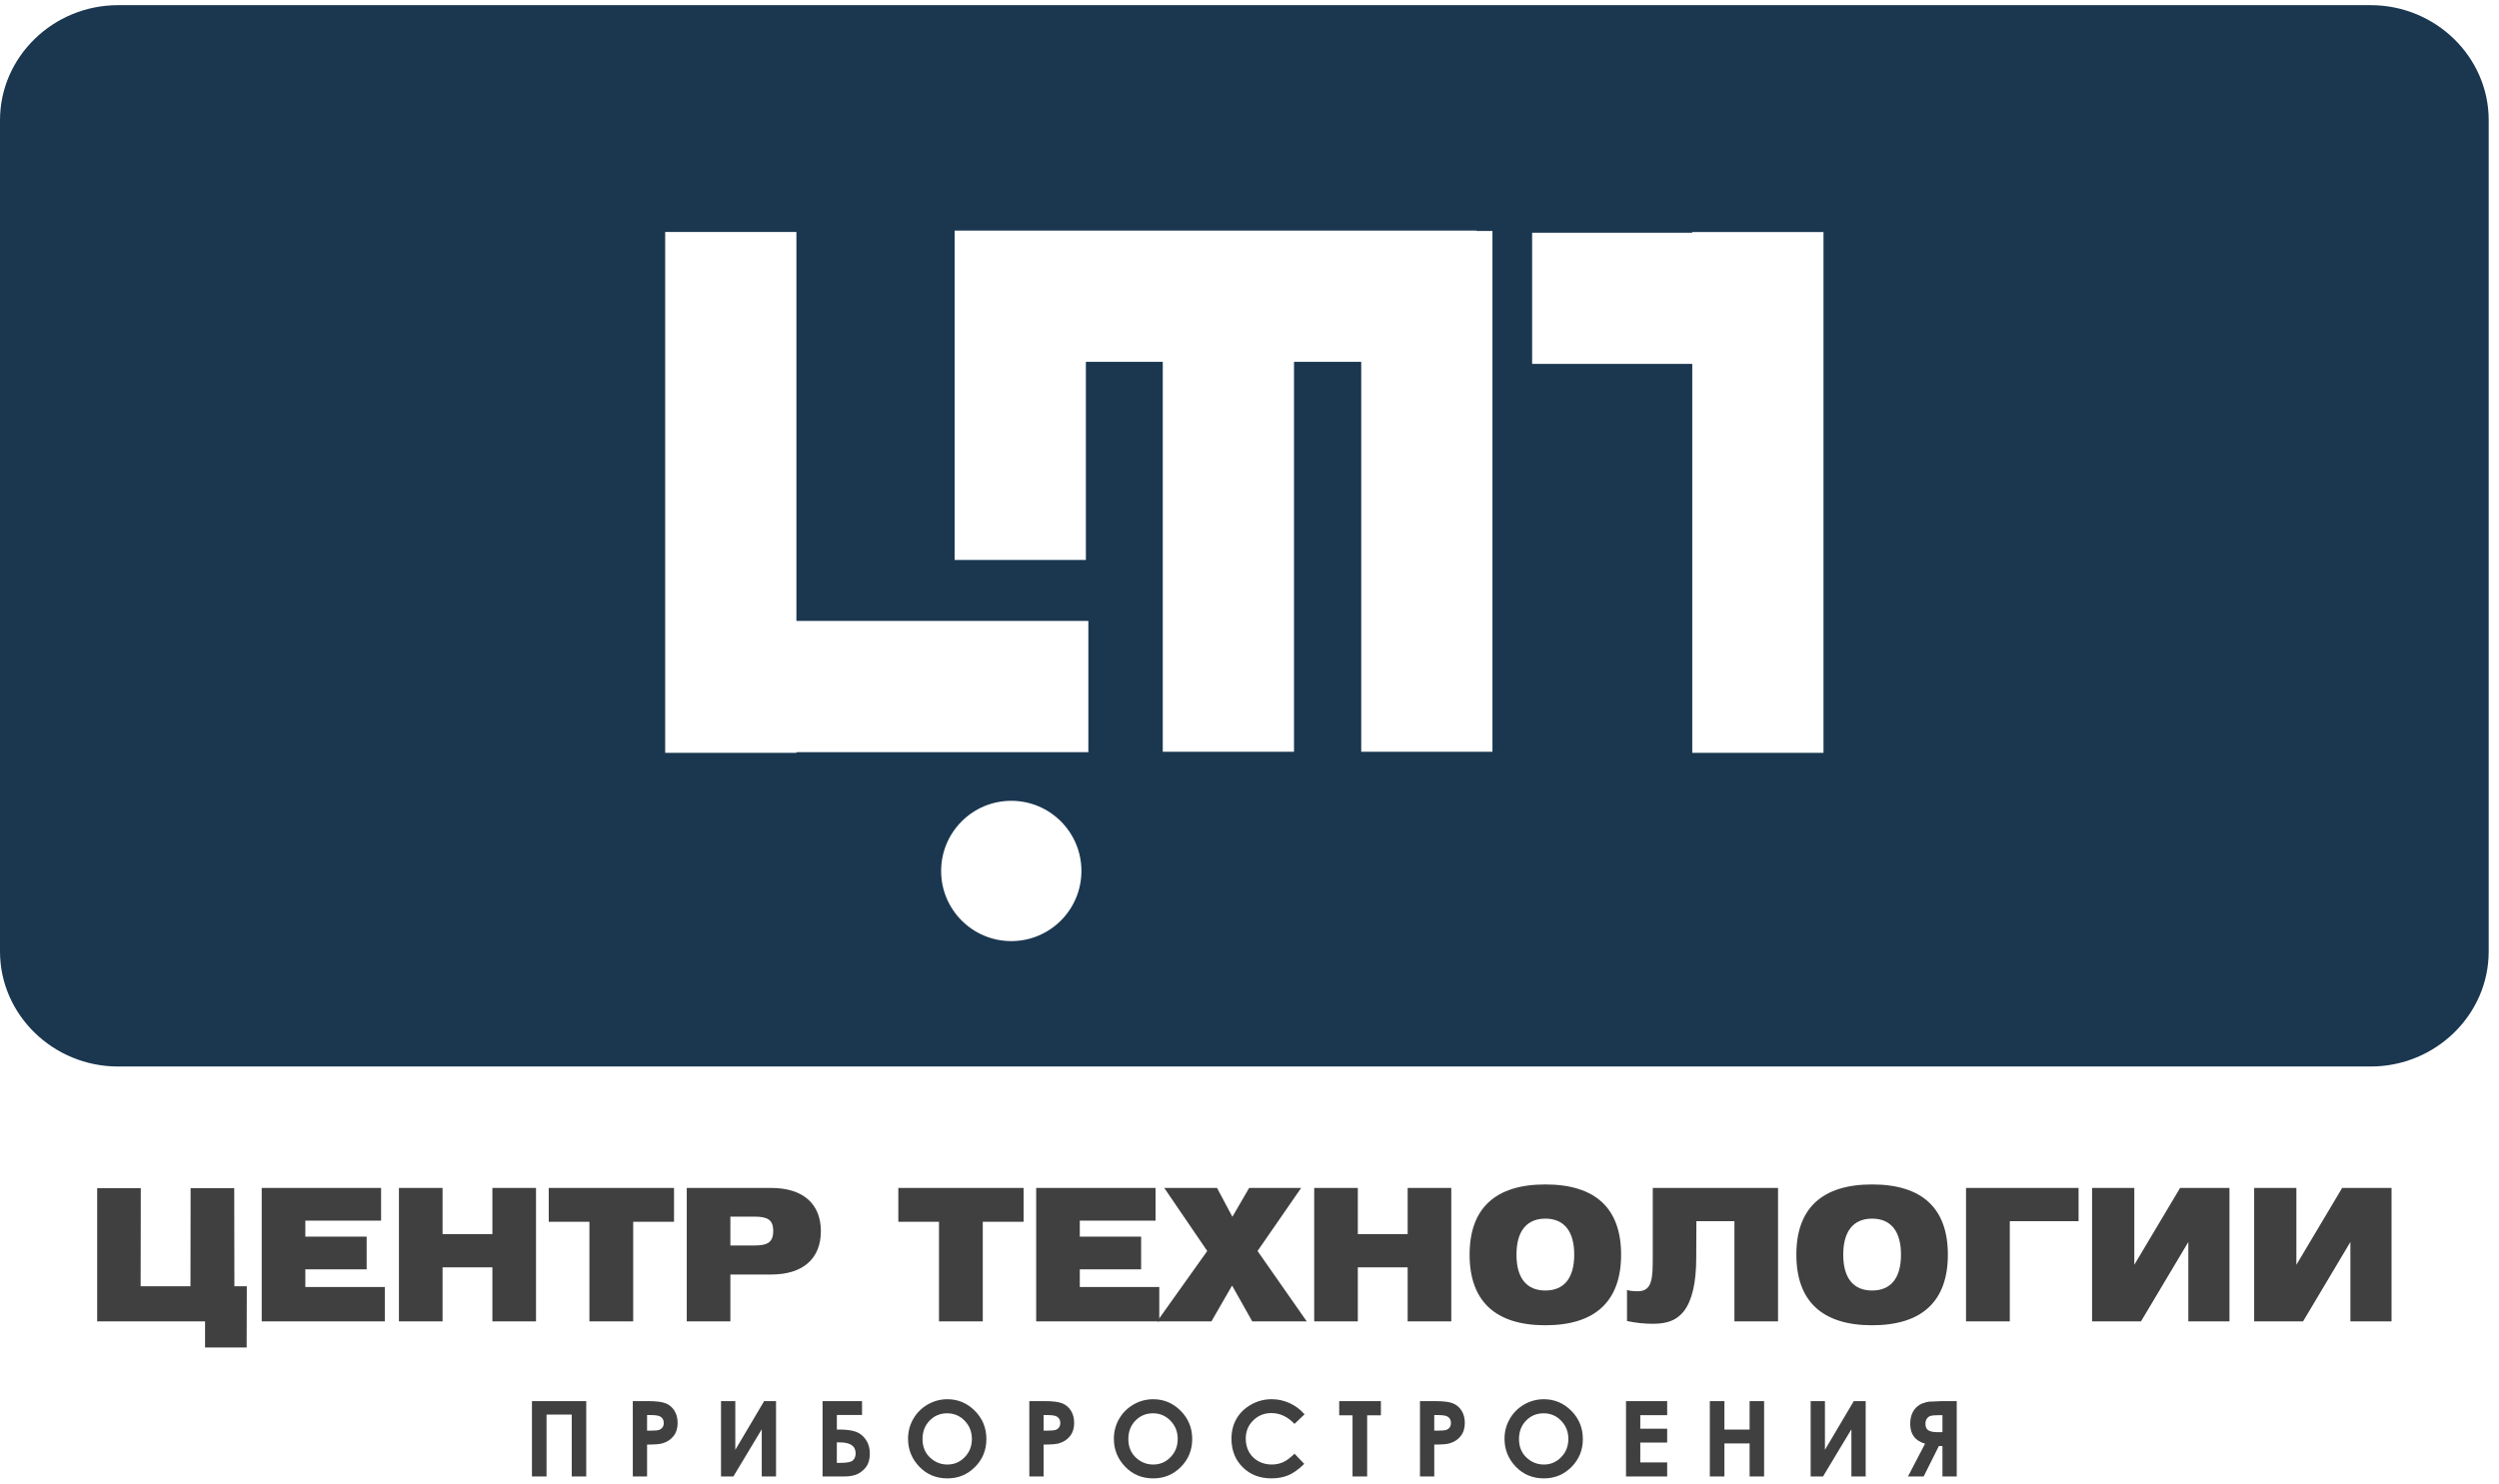 <?xml version="1.0" encoding="UTF-8"?> <svg xmlns="http://www.w3.org/2000/svg" viewBox="0 0 485.00 288.00" data-guides="{&quot;vertical&quot;:[],&quot;horizontal&quot;:[]}"><defs></defs><path fill="#1b3750" stroke="none" fill-opacity="1" stroke-width="1" stroke-opacity="1" clip-rule="evenodd" color="rgb(51, 51, 51)" fill-rule="evenodd" text-rendering="geometricprecision" class="fil0" id="tSvg13c166db9ec" title="Path 32" d="M22.916 1C168.639 1 314.361 1 460.084 1C472.69 1 483 11.045 483 23.32C483 77.121 483 130.922 483 184.722C483 196.997 472.688 207.042 460.084 207.042C314.361 207.042 168.639 207.042 22.916 207.042C10.309 207.042 -0 196.997 -0 184.722C-0 130.922 -0 77.121 -0 23.32C-0 11.043 10.312 1 22.916 1ZM297.353 70.644C297.353 62.153 297.353 53.661 297.353 45.17C307.712 45.17 318.071 45.17 328.429 45.17C328.429 45.127 328.429 45.084 328.429 45.041C336.919 45.041 345.409 45.041 353.899 45.041C353.899 78.742 353.899 112.444 353.899 146.145C345.409 146.145 336.919 146.145 328.429 146.145C328.429 120.978 328.429 95.811 328.429 70.644C318.071 70.644 307.712 70.644 297.353 70.644ZM211.225 120.54C211.225 129.031 211.225 137.523 211.225 146.014C192.339 146.014 173.452 146.014 154.566 146.014C154.566 146.057 154.566 146.1 154.566 146.143C146.077 146.143 137.587 146.143 129.097 146.143C129.097 146.1 129.097 146.057 129.097 146.014C129.097 137.523 129.097 129.031 129.097 120.54C129.097 95.373 129.097 70.206 129.097 45.039C137.587 45.039 146.077 45.039 154.566 45.039C154.566 70.206 154.566 95.373 154.566 120.54C173.452 120.54 192.339 120.54 211.225 120.54ZM210.744 70.241C210.744 83.062 210.744 95.883 210.744 108.705C202.254 108.705 193.764 108.705 185.274 108.705C185.274 95.883 185.274 83.062 185.274 70.241C185.274 61.773 185.274 53.306 185.274 44.838C185.274 44.814 185.274 44.79 185.274 44.766C219.04 44.766 252.807 44.766 286.573 44.766C286.573 44.79 286.573 44.814 286.573 44.838C287.599 44.838 288.626 44.838 289.652 44.838C289.652 78.54 289.652 112.241 289.652 145.942C281.163 145.942 272.673 145.942 264.183 145.942C264.183 120.709 264.183 95.475 264.183 70.241C259.834 70.241 255.486 70.241 251.138 70.241C251.138 95.475 251.138 120.709 251.138 145.942C242.648 145.942 234.158 145.942 225.668 145.942C225.668 120.709 225.668 95.475 225.668 70.241C220.693 70.241 215.718 70.241 210.744 70.241ZM196.267 155.463C203.786 155.463 209.881 161.56 209.881 169.08C209.881 176.6 203.786 182.697 196.267 182.697C188.749 182.697 182.653 176.6 182.653 169.08C182.653 161.56 188.749 155.463 196.267 155.463Z"></path><path fill="#404040" stroke="none" fill-opacity="1" stroke-width="1" stroke-opacity="1" clip-rule="evenodd" color="rgb(51, 51, 51)" text-rendering="geometricprecision" class="fil1" id="tSvg4d4c534be2" title="Path 33" d="M18.858 230.649C18.858 239.274 18.858 247.899 18.858 256.525C25.837 256.525 32.817 256.525 39.796 256.525C39.796 258.214 39.796 259.904 39.796 261.593C42.488 261.593 45.179 261.593 47.87 261.593C47.88 257.631 47.89 253.669 47.901 249.707C47.097 249.707 46.294 249.707 45.491 249.707C45.48 243.354 45.47 237.002 45.46 230.649C42.638 230.649 39.816 230.649 36.993 230.649C36.984 237.002 36.974 243.354 36.965 249.707C33.741 249.707 30.517 249.707 27.294 249.707C27.304 243.354 27.314 237.002 27.325 230.649C24.503 230.649 21.68 230.649 18.858 230.649"></path><path fill="#404040" stroke="none" fill-opacity="1" stroke-width="1" stroke-opacity="1" clip-rule="evenodd" color="rgb(51, 51, 51)" text-rendering="geometricprecision" id="tSvg949ce91702" class="fil1" title="Path 34" d="M50.794 256.525C58.757 256.525 66.72 256.525 74.683 256.525C74.683 254.3 74.683 252.075 74.683 249.851C69.541 249.851 64.4 249.851 59.258 249.851C59.258 248.708 59.258 247.566 59.258 246.424C63.225 246.424 67.192 246.424 71.159 246.424C71.159 244.307 71.159 242.189 71.159 240.072C67.192 240.072 63.225 240.072 59.258 240.072C59.258 239.037 59.258 238.002 59.258 236.967C64.159 236.967 69.059 236.967 73.96 236.967C73.96 234.849 73.96 232.732 73.96 230.614C66.238 230.614 58.516 230.614 50.794 230.614C50.794 239.251 50.794 247.888 50.794 256.525"></path><path fill="#404040" stroke="none" fill-opacity="1" stroke-width="1" stroke-opacity="1" clip-rule="evenodd" color="rgb(51, 51, 51)" text-rendering="geometricprecision" id="tSvg7ad7aea420" class="fil1" title="Path 35" d="M77.424 256.525C80.247 256.525 83.069 256.525 85.891 256.525C85.891 253.027 85.891 249.529 85.891 246.031C89.115 246.031 92.338 246.031 95.562 246.031C95.562 249.529 95.562 253.027 95.562 256.525C98.384 256.525 101.206 256.525 104.028 256.525C104.028 247.888 104.028 239.251 104.028 230.614C101.206 230.614 98.384 230.614 95.562 230.614C95.562 233.6 95.562 236.586 95.562 239.572C92.338 239.572 89.115 239.572 85.891 239.572C85.891 236.586 85.891 233.6 85.891 230.614C83.069 230.614 80.247 230.614 77.424 230.614C77.424 239.251 77.424 247.888 77.424 256.525"></path><path fill="#404040" stroke="none" fill-opacity="1" stroke-width="1" stroke-opacity="1" clip-rule="evenodd" color="rgb(51, 51, 51)" text-rendering="geometricprecision" id="tSvg10148d2dd2b" class="fil1" title="Path 36" d="M114.391 256.525C117.224 256.525 120.056 256.525 122.889 256.525C122.889 250.076 122.889 243.628 122.889 237.18C125.529 237.18 128.17 237.18 130.811 237.18C130.811 234.991 130.811 232.803 130.811 230.614C122.706 230.614 114.602 230.614 106.498 230.614C106.498 232.803 106.498 234.991 106.498 237.18C109.129 237.18 111.76 237.18 114.391 237.18C114.391 243.628 114.391 250.076 114.391 256.525"></path><path fill="#404040" stroke="none" fill-opacity="1" stroke-width="1" stroke-opacity="1" clip-rule="evenodd" color="rgb(51, 51, 51)" text-rendering="geometricprecision" id="tSvg19ea028e25" class="fil1" title="Path 37" d="M133.282 256.525C136.104 256.525 138.927 256.525 141.749 256.525C141.749 253.491 141.749 250.457 141.749 247.424C144.38 247.424 147.011 247.424 149.642 247.424C155.91 247.424 159.313 244.284 159.313 239.003C159.313 233.756 155.91 230.614 149.642 230.614C144.189 230.614 138.737 230.614 133.284 230.614C133.284 239.251 133.284 247.888 133.282 256.525ZM146.388 236.183C148.919 236.183 150.064 236.754 150.064 238.966C150.064 241.214 148.919 241.786 146.388 241.786C144.842 241.786 143.295 241.786 141.749 241.786C141.749 239.918 141.749 238.05 141.749 236.183C143.295 236.183 144.842 236.183 146.388 236.183Z"></path><path fill="#404040" stroke="none" fill-opacity="1" stroke-width="1" stroke-opacity="1" clip-rule="evenodd" color="rgb(51, 51, 51)" text-rendering="geometricprecision" id="tSvgb8df335a82" class="fil1" title="Path 38" d="M182.239 256.525C185.071 256.525 187.903 256.525 190.735 256.525C190.735 250.076 190.735 243.628 190.735 237.18C193.376 237.18 196.017 237.18 198.659 237.18C198.659 234.991 198.659 232.803 198.659 230.614C190.554 230.614 182.45 230.614 174.346 230.614C174.346 232.803 174.346 234.991 174.346 237.18C176.977 237.18 179.608 237.18 182.239 237.18C182.239 243.628 182.239 250.076 182.239 256.525"></path><path fill="#404040" stroke="none" fill-opacity="1" stroke-width="1" stroke-opacity="1" clip-rule="evenodd" color="rgb(51, 51, 51)" text-rendering="geometricprecision" id="tSvgae0e1b0977" class="fil1" title="Path 39" d="M201.099 256.525C209.063 256.525 217.027 256.525 224.99 256.525C224.99 254.3 224.99 252.075 224.99 249.851C219.848 249.851 214.706 249.851 209.564 249.851C209.564 248.708 209.564 247.566 209.564 246.424C213.532 246.424 217.499 246.424 221.467 246.424C221.467 244.307 221.467 242.189 221.467 240.072C217.499 240.072 213.532 240.072 209.564 240.072C209.564 239.037 209.564 238.002 209.564 236.967C214.465 236.967 219.367 236.967 224.268 236.967C224.268 234.849 224.268 232.732 224.268 230.614C216.545 230.614 208.822 230.614 201.099 230.614C201.099 239.251 201.099 247.888 201.099 256.525"></path><path fill="#404040" stroke="none" fill-opacity="1" stroke-width="1" stroke-opacity="1" clip-rule="evenodd" color="rgb(51, 51, 51)" text-rendering="geometricprecision" id="tSvg4048c4becd" class="fil1" title="Path 40" d="M224.569 256.525C228.083 256.525 231.597 256.525 235.112 256.525C236.447 254.205 237.783 251.885 239.119 249.566C240.424 251.885 241.73 254.205 243.036 256.525C246.561 256.525 250.086 256.525 253.611 256.525C250.428 251.969 247.245 247.413 244.061 242.857C246.883 238.776 249.704 234.695 252.526 230.614C249.162 230.614 245.798 230.614 242.434 230.614C241.349 232.482 240.265 234.35 239.18 236.217C238.186 234.35 237.191 232.482 236.197 230.614C232.783 230.614 229.369 230.614 225.955 230.614C228.736 234.695 231.517 238.776 234.299 242.857C231.055 247.413 227.812 251.969 224.569 256.525"></path><path fill="#404040" stroke="none" fill-opacity="1" stroke-width="1" stroke-opacity="1" clip-rule="evenodd" color="rgb(51, 51, 51)" text-rendering="geometricprecision" id="tSvg49de7f27b2" class="fil1" title="Path 41" d="M255.057 256.525C257.879 256.525 260.701 256.525 263.524 256.525C263.524 253.027 263.524 249.529 263.524 246.031C266.747 246.031 269.971 246.031 273.194 246.031C273.194 249.529 273.194 253.027 273.194 256.525C276.016 256.525 278.837 256.525 281.659 256.525C281.659 247.888 281.659 239.251 281.659 230.614C278.837 230.614 276.016 230.614 273.194 230.614C273.194 233.6 273.194 236.586 273.194 239.572C269.971 239.572 266.747 239.572 263.524 239.572C263.524 236.586 263.524 233.6 263.524 230.614C260.701 230.614 257.879 230.614 255.057 230.614C255.057 239.251 255.057 247.888 255.057 256.525"></path><path fill="#404040" stroke="none" fill-opacity="1" stroke-width="1" stroke-opacity="1" clip-rule="evenodd" color="rgb(51, 51, 51)" text-rendering="geometricprecision" id="tSvg6da996dd13" class="fil1" title="Path 42" d="M285.216 243.57C285.216 252.527 290.156 257.274 299.919 257.274C309.68 257.274 314.62 252.527 314.62 243.57C314.62 234.612 309.68 229.936 299.919 229.936C290.158 229.936 285.216 234.612 285.216 243.57ZM294.315 243.57C294.315 239.037 296.272 236.574 299.919 236.574C303.564 236.574 305.523 239.035 305.523 243.57C305.523 248.101 303.566 250.528 299.919 250.528C296.272 250.528 294.315 248.101 294.315 243.57Z"></path><path fill="#404040" stroke="none" fill-opacity="1" stroke-width="1" stroke-opacity="1" clip-rule="evenodd" color="rgb(51, 51, 51)" text-rendering="geometricprecision" id="tSvg18eb0555bc9" class="fil1" title="Path 43" d="M320.765 243.926C320.765 248.101 320.706 250.67 317.874 250.67C316.971 250.67 316.277 250.598 315.765 250.42C315.765 252.43 315.765 254.441 315.765 256.451C317.452 256.807 319.08 256.986 320.765 256.986C323.659 256.986 325.405 256.273 326.791 254.559C328.388 252.488 329.201 249.062 329.201 244.137C329.212 241.782 329.222 239.427 329.232 237.071C331.692 237.071 334.153 237.071 336.613 237.071C336.613 243.555 336.613 250.039 336.613 256.523C339.436 256.523 342.258 256.523 345.08 256.523C345.08 247.886 345.08 239.249 345.08 230.612C336.976 230.612 328.872 230.612 320.767 230.612C320.767 235.049 320.767 239.487 320.765 243.926Z"></path><path fill="#404040" stroke="none" fill-opacity="1" stroke-width="1" stroke-opacity="1" clip-rule="evenodd" color="rgb(51, 51, 51)" text-rendering="geometricprecision" id="tSvgcc6f72919f" class="fil1" title="Path 44" d="M348.633 243.57C348.633 252.527 353.575 257.274 363.336 257.274C373.097 257.274 378.038 252.527 378.038 243.57C378.038 234.612 373.097 229.936 363.336 229.936C353.575 229.936 348.633 234.612 348.633 243.57ZM357.732 243.57C357.732 239.037 359.69 236.574 363.336 236.574C366.981 236.574 368.94 239.035 368.94 243.57C368.94 248.101 366.983 250.528 363.336 250.528C359.69 250.528 357.732 248.101 357.732 243.57Z"></path><path fill="#404040" stroke="none" fill-opacity="1" stroke-width="1" stroke-opacity="1" clip-rule="evenodd" color="rgb(51, 51, 51)" text-rendering="geometricprecision" id="tSvgc7f67494fd" class="fil1" title="Path 45" d="M381.564 230.614C381.564 239.251 381.564 247.888 381.564 256.525C384.395 256.525 387.227 256.525 390.059 256.525C390.059 250.041 390.059 243.557 390.059 237.073C394.508 237.073 398.956 237.073 403.405 237.073C403.405 234.92 403.405 232.767 403.405 230.614C396.125 230.614 388.844 230.614 381.564 230.614"></path><path fill="#404040" stroke="none" fill-opacity="1" stroke-width="1" stroke-opacity="1" clip-rule="evenodd" color="rgb(51, 51, 51)" text-rendering="geometricprecision" id="tSvgbe962d0b2b" class="fil1" title="Path 46" d="M432.689 256.525C432.689 247.888 432.689 239.251 432.689 230.614C429.496 230.614 426.302 230.614 423.109 230.614C420.146 235.587 417.183 240.559 414.22 245.531C414.22 240.559 414.22 235.587 414.22 230.614C411.489 230.614 408.757 230.614 406.026 230.614C406.026 239.251 406.026 247.888 406.026 256.525C409.189 256.525 412.353 256.525 415.516 256.525C418.579 251.386 421.643 246.247 424.706 241.108C424.706 246.247 424.706 251.386 424.706 256.525C427.367 256.525 430.028 256.525 432.689 256.525"></path><path fill="#404040" stroke="none" fill-opacity="1" stroke-width="1" stroke-opacity="1" clip-rule="evenodd" color="rgb(51, 51, 51)" text-rendering="geometricprecision" id="tSvgfdb37a54cc" class="fil1" title="Path 47" d="M464.144 256.525C464.144 247.888 464.144 239.251 464.144 230.614C460.95 230.614 457.755 230.614 454.561 230.614C451.599 235.587 448.637 240.559 445.675 245.531C445.675 240.559 445.675 235.587 445.675 230.614C442.943 230.614 440.212 230.614 437.481 230.614C437.481 239.251 437.481 247.888 437.481 256.525C440.644 256.525 443.808 256.525 446.971 256.525C450.034 251.386 453.096 246.247 456.158 241.108C456.158 246.247 456.158 251.386 456.158 256.525C458.82 256.525 461.482 256.525 464.144 256.525"></path><path fill="#404040" stroke="none" fill-opacity="1" stroke-width="1" stroke-opacity="1" clip-rule="evenodd" color="rgb(51, 51, 51)" text-rendering="geometricprecision" class="fil1" id="tSvga982e8bec0" title="Path 48" d="M103.24 271.999C106.752 271.999 110.263 271.999 113.775 271.999C113.775 276.877 113.775 281.755 113.775 286.633C112.838 286.633 111.901 286.633 110.964 286.633C110.964 282.625 110.964 278.616 110.964 274.608C109.333 274.608 107.703 274.608 106.072 274.608C106.072 278.616 106.072 282.625 106.072 286.633C105.128 286.633 104.184 286.633 103.24 286.633C103.24 281.755 103.24 276.877 103.24 271.999"></path><path fill="#404040" stroke="none" fill-opacity="1" stroke-width="1" stroke-opacity="1" clip-rule="evenodd" color="rgb(51, 51, 51)" text-rendering="geometricprecision" id="tSvg1671e4ce0b5" class="fil1" title="Path 49" d="M122.811 271.999C123.797 271.999 124.783 271.999 125.769 271.999C127.369 271.999 128.522 272.144 129.226 272.441C129.932 272.736 130.493 273.215 130.901 273.875C131.308 274.534 131.513 275.325 131.513 276.248C131.513 277.27 131.245 278.12 130.708 278.796C130.176 279.472 129.447 279.945 128.528 280.209C127.987 280.363 127.006 280.436 125.583 280.436C125.583 282.502 125.583 284.568 125.583 286.633C124.66 286.633 123.736 286.633 122.813 286.633C122.813 281.755 122.813 276.877 122.811 271.999ZM125.581 277.727C125.879 277.727 126.176 277.727 126.474 277.727C127.176 277.727 127.663 277.676 127.938 277.577C128.212 277.475 128.427 277.313 128.587 277.082C128.743 276.85 128.822 276.572 128.822 276.242C128.822 275.675 128.601 275.261 128.159 275.003C127.84 274.809 127.242 274.71 126.374 274.71C126.11 274.71 125.847 274.71 125.583 274.71C125.583 275.716 125.583 276.721 125.581 277.727Z"></path><path fill="#404040" stroke="none" fill-opacity="1" stroke-width="1" stroke-opacity="1" clip-rule="evenodd" color="rgb(51, 51, 51)" text-rendering="geometricprecision" id="tSvgcb387e5bd4" class="fil1" title="Path 50" d="M150.611 271.999C150.611 276.877 150.611 281.755 150.611 286.633C149.686 286.633 148.762 286.633 147.838 286.633C147.838 283.579 147.838 280.525 147.838 277.471C146.001 280.525 144.165 283.579 142.328 286.633C141.53 286.633 140.731 286.633 139.933 286.633C139.933 281.755 139.933 276.877 139.933 271.999C140.857 271.999 141.781 271.999 142.705 271.999C142.705 275.153 142.705 278.307 142.705 281.46C144.57 278.307 146.436 275.153 148.301 271.999C149.071 271.999 149.841 271.999 150.611 271.999"></path><path fill="#404040" stroke="none" fill-opacity="1" stroke-width="1" stroke-opacity="1" clip-rule="evenodd" color="rgb(51, 51, 51)" text-rendering="geometricprecision" id="tSvg59dc230344" class="fil1" title="Path 51" d="M159.642 286.633C159.642 281.755 159.642 276.877 159.642 271.999C162.196 271.999 164.75 271.999 167.304 271.999C167.304 272.896 167.304 273.793 167.304 274.69C165.674 274.69 164.045 274.69 162.415 274.69C162.415 275.634 162.415 276.578 162.415 277.522C162.619 277.522 162.823 277.522 163.027 277.522C164.266 277.522 165.279 277.657 166.064 277.93C166.852 278.202 167.507 278.714 168.029 279.466C168.551 280.219 168.813 281.11 168.813 282.138C168.813 283.158 168.615 283.973 168.226 284.577C167.833 285.185 167.292 285.677 166.606 286.062C165.916 286.443 164.966 286.633 163.75 286.633C162.381 286.633 161.013 286.633 159.642 286.633ZM162.413 280.01C162.413 281.335 162.413 282.66 162.413 283.985C162.647 283.985 162.881 283.985 163.115 283.985C164.395 283.985 165.208 283.82 165.55 283.486C165.889 283.156 166.06 282.707 166.06 282.144C166.06 280.721 165.038 280.01 162.992 280.01C162.798 280.01 162.605 280.01 162.413 280.01Z"></path><path fill="#404040" stroke="none" fill-opacity="1" stroke-width="1" stroke-opacity="1" clip-rule="evenodd" color="rgb(51, 51, 51)" text-rendering="geometricprecision" id="tSvg12e3ab7fcc0" class="fil1" title="Path 52" d="M183.863 271.632C185.931 271.632 187.713 272.384 189.199 273.881C190.69 275.378 191.435 277.207 191.435 279.359C191.435 281.495 190.702 283.303 189.23 284.782C187.762 286.259 185.98 287 183.883 287C181.686 287 179.862 286.24 178.412 284.721C176.959 283.203 176.232 281.399 176.232 279.31C176.232 277.913 176.572 276.627 177.247 275.452C177.923 274.28 178.853 273.349 180.036 272.662C181.222 271.976 182.497 271.634 183.863 271.632ZM183.822 274.364C182.475 274.364 181.338 274.837 180.423 275.777C179.502 276.719 179.043 277.915 179.043 279.367C179.043 280.985 179.62 282.265 180.779 283.205C181.68 283.942 182.708 284.309 183.873 284.309C185.188 284.309 186.308 283.83 187.233 282.875C188.161 281.921 188.622 280.746 188.622 279.347C188.622 277.954 188.157 276.775 187.223 275.81C186.292 274.846 185.157 274.364 183.822 274.364Z"></path><path fill="#404040" stroke="none" fill-opacity="1" stroke-width="1" stroke-opacity="1" clip-rule="evenodd" color="rgb(51, 51, 51)" text-rendering="geometricprecision" id="tSvg4735ff42d1" class="fil1" title="Path 53" d="M199.768 271.999C200.755 271.999 201.741 271.999 202.727 271.999C204.326 271.999 205.479 272.144 206.184 272.441C206.89 272.736 207.451 273.215 207.858 273.875C208.266 274.534 208.471 275.325 208.471 276.248C208.471 277.27 208.202 278.12 207.666 278.796C207.134 279.472 206.405 279.945 205.485 280.209C204.945 280.363 203.964 280.436 202.541 280.436C202.541 282.502 202.541 284.568 202.541 286.633C201.618 286.633 200.694 286.633 199.771 286.633C199.771 281.755 199.771 276.877 199.768 271.999ZM202.539 277.727C202.837 277.727 203.134 277.727 203.432 277.727C204.134 277.727 204.621 277.676 204.896 277.577C205.17 277.475 205.385 277.313 205.545 277.082C205.7 276.85 205.78 276.572 205.78 276.242C205.78 275.675 205.559 275.261 205.117 275.003C204.797 274.809 204.2 274.71 203.331 274.71C203.068 274.71 202.804 274.71 202.541 274.71C202.541 275.716 202.541 276.721 202.539 277.727Z"></path><path fill="#404040" stroke="none" fill-opacity="1" stroke-width="1" stroke-opacity="1" clip-rule="evenodd" color="rgb(51, 51, 51)" text-rendering="geometricprecision" id="tSvg4e2c94844d" class="fil1" title="Path 54" d="M223.809 271.632C225.877 271.632 227.658 272.384 229.145 273.881C230.636 275.378 231.381 277.207 231.381 279.359C231.381 281.495 230.648 283.303 229.176 284.782C227.708 286.259 225.926 287 223.829 287C221.632 287 219.808 286.24 218.358 284.721C216.905 283.203 216.178 281.399 216.178 279.31C216.178 277.913 216.518 276.627 217.193 275.452C217.869 274.28 218.799 273.349 219.982 272.662C221.168 271.976 222.443 271.634 223.809 271.632ZM223.768 274.364C222.421 274.364 221.284 274.837 220.369 275.777C219.448 276.719 218.989 277.915 218.989 279.367C218.989 280.985 219.566 282.265 220.725 283.205C221.626 283.942 222.654 284.309 223.819 284.309C225.134 284.309 226.254 283.83 227.179 282.875C228.107 281.921 228.567 280.746 228.567 279.347C228.567 277.954 228.103 276.775 227.169 275.81C226.237 274.846 225.103 274.364 223.768 274.364Z"></path><path fill="#404040" stroke="none" fill-opacity="1" stroke-width="1" stroke-opacity="1" clip-rule="evenodd" color="rgb(51, 51, 51)" text-rendering="geometricprecision" id="tSvg1bf0bbcd04" class="fil1" title="Path 55" d="M253.183 274.567C252.533 275.185 251.882 275.803 251.232 276.42C249.903 275.022 248.412 274.321 246.752 274.321C245.353 274.321 244.17 274.8 243.212 275.755C242.251 276.709 241.772 277.885 241.772 279.283C241.772 280.258 241.987 281.125 242.411 281.878C242.835 282.636 243.437 283.23 244.211 283.662C244.989 284.094 245.851 284.307 246.803 284.307C247.612 284.307 248.351 284.157 249.021 283.854C249.694 283.551 250.429 283.002 251.232 282.208C251.863 282.867 252.493 283.525 253.124 284.184C252.043 285.241 251.021 285.974 250.061 286.382C249.101 286.793 247.999 286.996 246.766 286.996C244.491 286.996 242.626 286.277 241.176 284.831C239.727 283.392 239.002 281.54 239.002 279.288C239.002 277.827 239.332 276.533 239.993 275.398C240.652 274.264 241.596 273.353 242.829 272.664C244.057 271.974 245.384 271.628 246.805 271.628C248.011 271.628 249.172 271.882 250.294 272.392C251.412 272.902 252.377 273.625 253.183 274.567Z"></path><path fill="#404040" stroke="none" fill-opacity="1" stroke-width="1" stroke-opacity="1" clip-rule="evenodd" color="rgb(51, 51, 51)" text-rendering="geometricprecision" id="tSvg3aa8809626" class="fil1" title="Path 56" d="M259.91 271.999C262.606 271.999 265.303 271.999 268 271.999C268 272.916 268 273.834 268 274.751C267.11 274.751 266.221 274.751 265.332 274.751C265.332 278.712 265.332 282.673 265.332 286.633C264.387 286.633 263.442 286.633 262.498 286.633C262.498 282.673 262.498 278.712 262.498 274.751C261.635 274.751 260.772 274.751 259.91 274.751C259.91 273.834 259.91 272.916 259.91 271.999"></path><path fill="#404040" stroke="none" fill-opacity="1" stroke-width="1" stroke-opacity="1" clip-rule="evenodd" color="rgb(51, 51, 51)" text-rendering="geometricprecision" id="tSvgfe0b37be8" class="fil1" title="Path 57" d="M275.586 271.999C276.572 271.999 277.558 271.999 278.545 271.999C280.144 271.999 281.296 272.144 282.001 272.441C282.707 272.736 283.268 273.215 283.676 273.875C284.083 274.534 284.288 275.325 284.288 276.248C284.288 277.27 284.02 278.12 283.483 278.796C282.951 279.472 282.222 279.945 281.303 280.209C280.762 280.363 279.781 280.436 278.358 280.436C278.358 282.502 278.358 284.568 278.358 286.633C277.435 286.633 276.511 286.633 275.588 286.633C275.588 281.755 275.588 276.877 275.586 271.999ZM278.356 277.727C278.654 277.727 278.951 277.727 279.249 277.727C279.951 277.727 280.438 277.676 280.713 277.577C280.987 277.475 281.202 277.313 281.362 277.082C281.518 276.85 281.597 276.572 281.597 276.242C281.597 275.675 281.376 275.261 280.934 275.003C280.615 274.809 280.017 274.71 279.149 274.71C278.885 274.71 278.622 274.71 278.358 274.71C278.358 275.716 278.358 276.721 278.356 277.727Z"></path><path fill="#404040" stroke="none" fill-opacity="1" stroke-width="1" stroke-opacity="1" clip-rule="evenodd" color="rgb(51, 51, 51)" text-rendering="geometricprecision" id="tSvg1932d4eb076" class="fil1" title="Path 58" d="M299.624 271.632C301.692 271.632 303.474 272.384 304.96 273.881C306.451 275.378 307.196 277.207 307.196 279.359C307.196 281.495 306.463 283.303 304.991 284.782C303.523 286.259 301.741 287 299.645 287C297.448 287 295.623 286.24 294.173 284.721C292.72 283.203 291.993 281.399 291.993 279.31C291.993 277.913 292.333 276.627 293.009 275.452C293.684 274.28 294.614 273.349 295.797 272.662C296.983 271.976 298.258 271.634 299.624 271.632ZM299.583 274.364C298.236 274.364 297.099 274.837 296.184 275.777C295.263 276.719 294.804 277.915 294.804 279.367C294.804 280.985 295.382 282.265 296.541 283.205C297.442 283.942 298.469 284.309 299.634 284.309C300.949 284.309 302.069 283.83 302.995 282.875C303.922 281.921 304.383 280.746 304.383 279.347C304.383 277.954 303.918 276.775 302.984 275.81C302.053 274.846 300.918 274.364 299.583 274.364Z"></path><path fill="#404040" stroke="none" fill-opacity="1" stroke-width="1" stroke-opacity="1" clip-rule="evenodd" color="rgb(51, 51, 51)" text-rendering="geometricprecision" id="tSvg185c4b0730e" class="fil1" title="Path 59" d="M315.573 271.999C318.235 271.999 320.898 271.999 323.56 271.999C323.56 272.909 323.56 273.82 323.56 274.731C321.821 274.731 320.082 274.731 318.343 274.731C318.343 275.607 318.343 276.484 318.343 277.36C320.082 277.36 321.821 277.36 323.56 277.36C323.56 278.257 323.56 279.153 323.56 280.049C321.821 280.049 320.082 280.049 318.343 280.049C318.343 281.334 318.343 282.619 318.343 283.904C320.082 283.904 321.821 283.904 323.56 283.904C323.56 284.813 323.56 285.723 323.56 286.633C320.898 286.633 318.235 286.633 315.573 286.633C315.573 281.755 315.573 276.877 315.573 271.999"></path><path fill="#404040" stroke="none" fill-opacity="1" stroke-width="1" stroke-opacity="1" clip-rule="evenodd" color="rgb(51, 51, 51)" text-rendering="geometricprecision" id="tSvg139be9671a8" class="fil1" title="Path 60" d="M331.839 271.999C332.782 271.999 333.726 271.999 334.67 271.999C334.67 273.84 334.67 275.681 334.67 277.522C336.301 277.522 337.931 277.522 339.562 277.522C339.562 275.681 339.562 273.84 339.562 271.999C340.499 271.999 341.436 271.999 342.373 271.999C342.373 276.877 342.373 281.755 342.373 286.633C341.436 286.633 340.499 286.633 339.562 286.633C339.562 284.493 339.562 282.353 339.562 280.213C337.931 280.213 336.301 280.213 334.67 280.213C334.67 282.353 334.67 284.493 334.67 286.633C333.726 286.633 332.782 286.633 331.839 286.633C331.839 281.755 331.839 276.877 331.839 271.999"></path><path fill="#404040" stroke="none" fill-opacity="1" stroke-width="1" stroke-opacity="1" clip-rule="evenodd" color="rgb(51, 51, 51)" text-rendering="geometricprecision" id="tSvg1864e5ec0a6" class="fil1" title="Path 61" d="M362.087 271.999C362.087 276.877 362.087 281.755 362.087 286.633C361.163 286.633 360.239 286.633 359.315 286.633C359.315 283.579 359.315 280.525 359.315 277.471C357.477 280.525 355.64 283.579 353.803 286.633C353.005 286.633 352.207 286.633 351.409 286.633C351.409 281.755 351.409 276.877 351.409 271.999C352.333 271.999 353.256 271.999 354.18 271.999C354.18 275.153 354.18 278.307 354.18 281.46C356.046 278.307 357.911 275.153 359.777 271.999C360.547 271.999 361.317 271.999 362.087 271.999"></path><path fill="#404040" stroke="none" fill-opacity="1" stroke-width="1" stroke-opacity="1" clip-rule="evenodd" color="rgb(51, 51, 51)" text-rendering="geometricprecision" id="tSvg189d7997c68" class="fil1" title="Path 62" d="M379.76 271.999C379.76 276.877 379.76 281.755 379.76 286.633C378.836 286.633 377.911 286.633 376.987 286.633C376.987 284.663 376.987 282.693 376.987 280.723C376.755 280.723 376.523 280.723 376.291 280.723C375.306 282.693 374.321 284.663 373.337 286.633C372.322 286.633 371.308 286.633 370.294 286.633C371.4 284.51 372.507 282.387 373.613 280.264C371.694 279.717 370.732 278.44 370.732 276.437C370.732 275.72 370.834 275.099 371.035 274.571C371.24 274.041 371.524 273.592 371.901 273.226C372.274 272.859 372.706 272.587 373.201 272.411C373.695 272.238 374.084 272.136 374.377 272.107C374.667 272.081 375.48 272.046 376.811 271.999C377.794 271.999 378.777 271.999 379.76 271.999ZM376.987 278.032C376.987 276.932 376.987 275.831 376.987 274.731C376.733 274.731 376.478 274.731 376.224 274.731C375.527 274.731 375.026 274.772 374.719 274.856C374.416 274.938 374.166 275.118 373.973 275.392C373.781 275.667 373.685 276.007 373.685 276.412C373.685 277.014 373.879 277.434 374.262 277.676C374.645 277.913 375.263 278.032 376.109 278.032C376.401 278.032 376.693 278.032 376.987 278.032Z"></path></svg> 